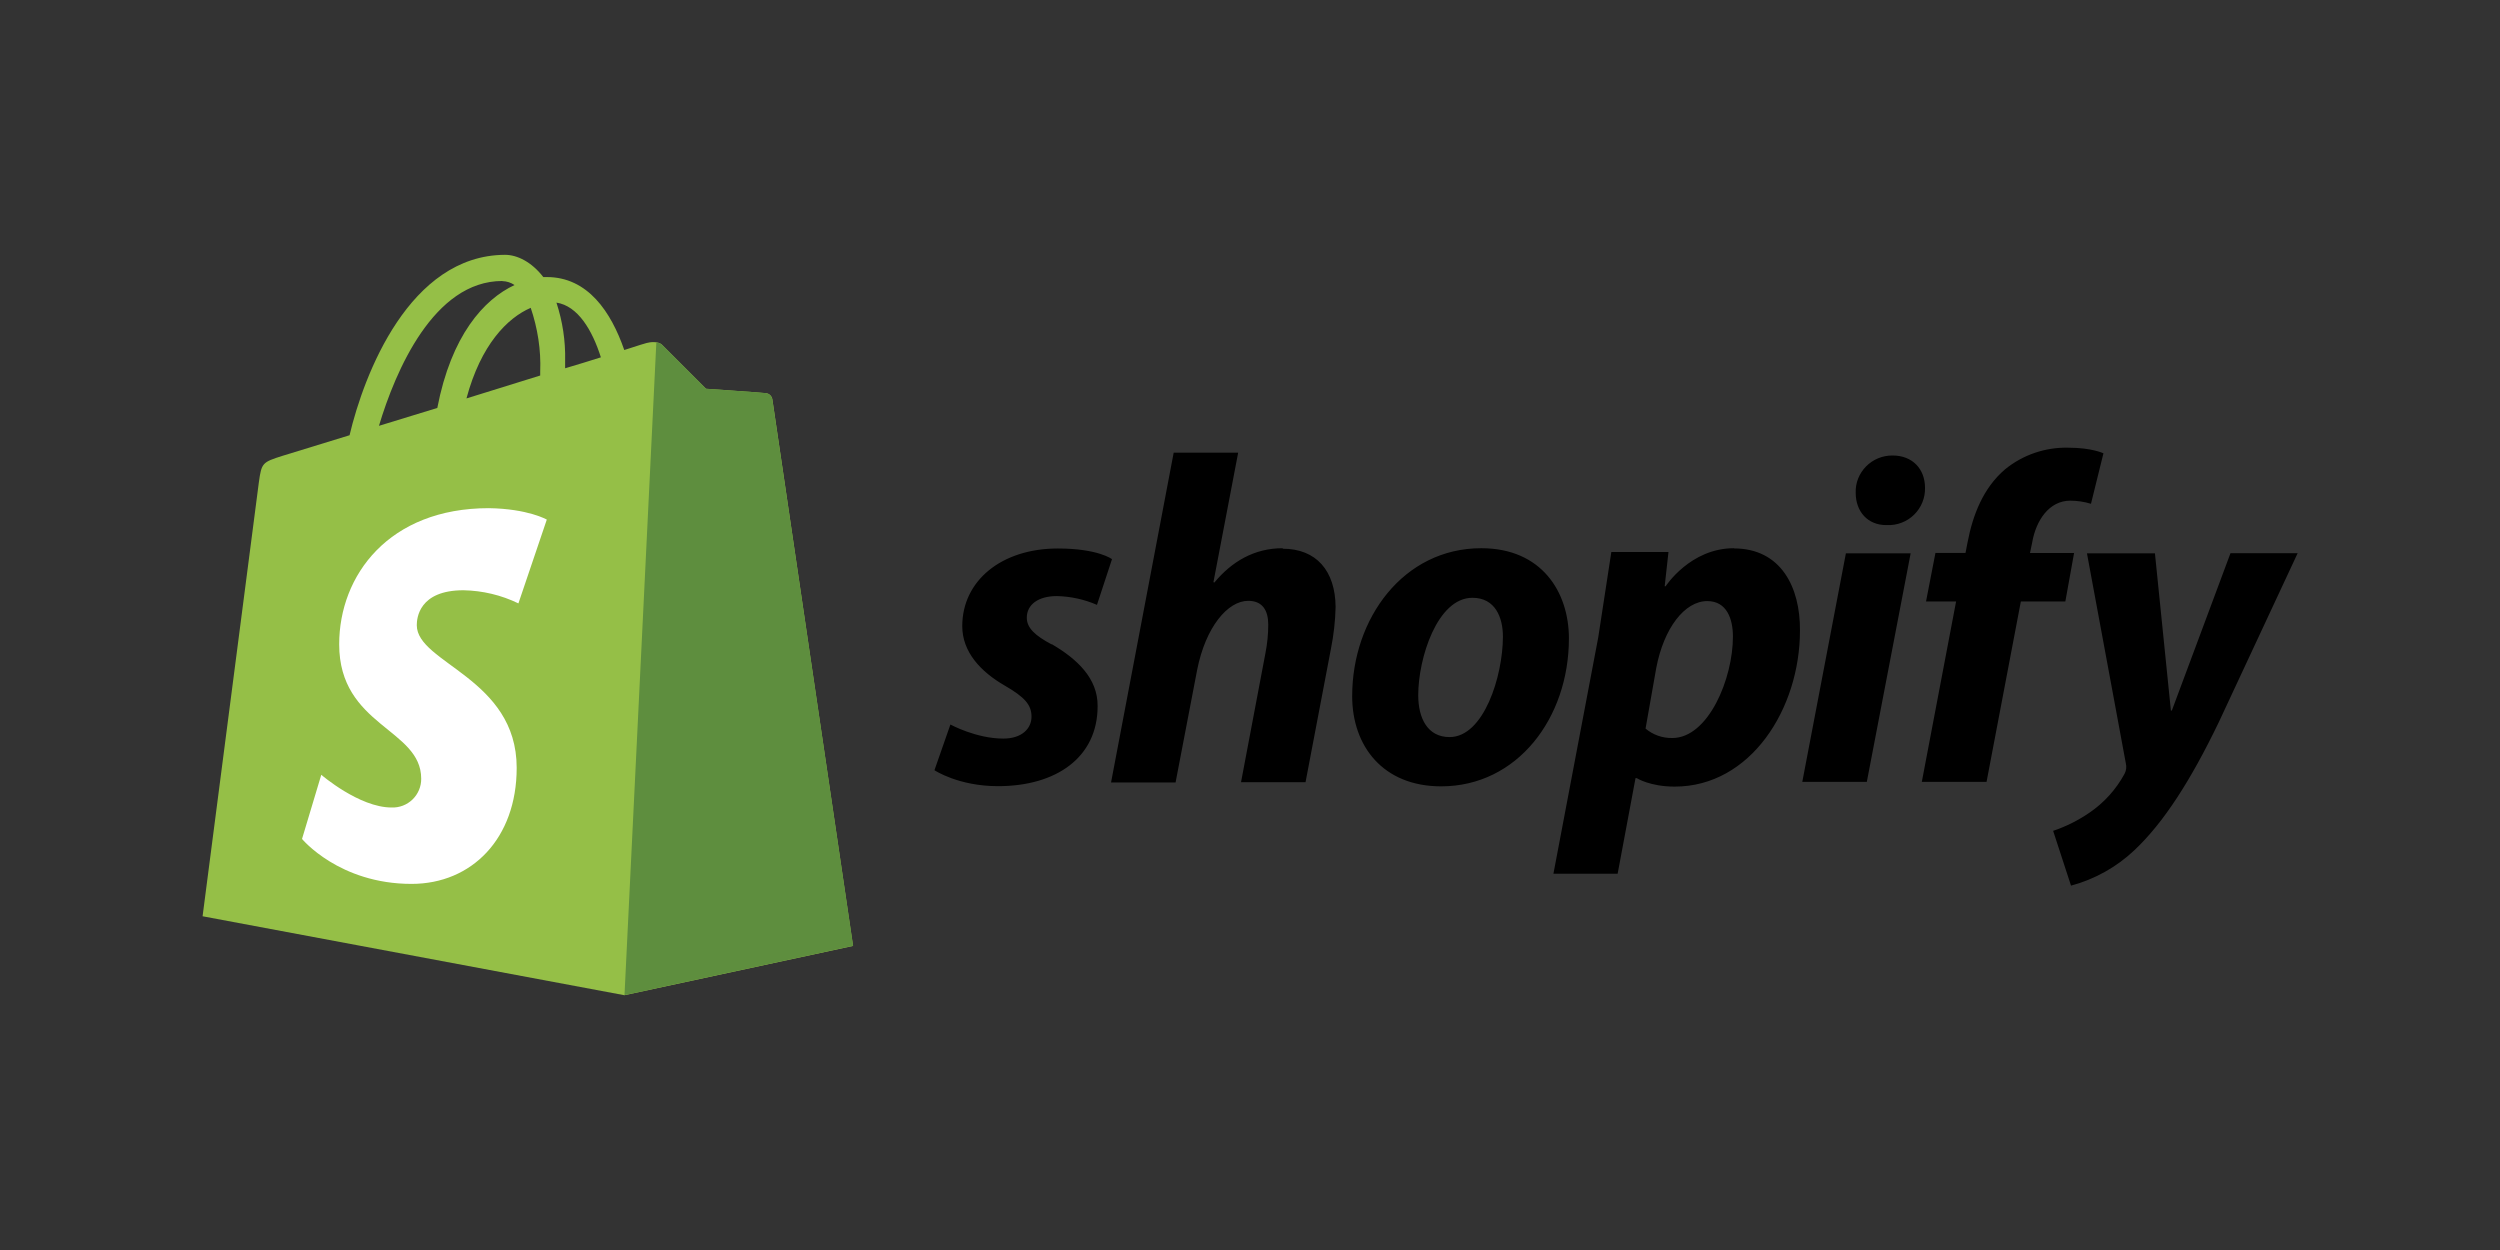 <svg width="154" height="77" viewBox="0 0 154 77" fill="none" xmlns="http://www.w3.org/2000/svg">
<rect x="0" y="0" width="154" height="77" fill="#333333" stroke="none"/>
<path d="M47.576 24.595C47.56 24.496 47.512 24.406 47.44 24.338C47.367 24.27 47.274 24.228 47.174 24.219C47.014 24.193 43.491 23.949 43.491 23.949L40.805 21.263C40.564 20.994 40.028 21.073 39.825 21.13C39.799 21.13 39.288 21.29 38.455 21.561C37.644 19.217 36.21 17.067 33.684 17.067H33.468C32.743 16.13 31.858 15.697 31.107 15.697C25.224 15.723 22.419 23.061 21.533 26.811L17.422 28.073C16.16 28.474 16.113 28.504 15.946 29.706L12.479 56.442L38.464 61.306L52.548 58.269C52.548 58.244 47.603 24.851 47.577 24.597L47.576 24.595ZM37.014 22.012C36.36 22.228 35.603 22.444 34.812 22.686V22.203C34.838 20.994 34.654 19.79 34.276 18.64C35.592 18.843 36.478 20.321 37.014 22.012ZM32.689 18.951C33.119 20.217 33.331 21.552 33.277 22.89V23.132L28.734 24.543C29.623 21.223 31.262 19.582 32.687 18.965L32.689 18.951ZM30.944 17.317C31.214 17.323 31.474 17.407 31.696 17.558C29.801 18.441 27.797 20.669 26.938 25.13L23.344 26.231C24.358 22.845 26.723 17.309 30.942 17.309L30.944 17.317Z" fill="#95BF47"/>
<path d="M47.175 24.215C47.014 24.19 43.492 23.946 43.492 23.946L40.806 21.26C40.707 21.157 40.572 21.101 40.43 21.1L38.469 61.299L52.552 58.262L47.578 24.616C47.544 24.411 47.383 24.246 47.176 24.214L47.175 24.215Z" fill="#5E8E3E"/>
<path d="M33.682 32.01L31.934 37.169C30.878 36.656 29.722 36.382 28.549 36.36C25.806 36.36 25.674 38.08 25.674 38.511C25.674 40.86 31.828 41.763 31.828 47.3C31.828 51.653 29.059 54.448 25.351 54.448C20.89 54.448 18.605 51.679 18.605 51.679L19.791 47.727C19.791 47.727 22.127 49.742 24.119 49.742C24.357 49.751 24.594 49.712 24.817 49.627C25.039 49.542 25.242 49.412 25.413 49.246C25.584 49.08 25.719 48.881 25.811 48.661C25.903 48.441 25.949 48.205 25.946 47.967C25.946 44.874 20.894 44.74 20.894 39.689C20.894 35.441 23.956 31.303 30.111 31.303C32.53 31.339 33.686 32.009 33.686 32.009L33.682 32.01Z" fill="white"/>
<path d="M64.775 39.693C63.77 39.154 63.251 38.688 63.251 38.05C63.251 37.242 63.956 36.719 65.102 36.719C65.953 36.738 66.792 36.921 67.573 37.26L68.499 34.444C68.499 34.444 67.65 33.787 65.16 33.787C61.687 33.787 59.275 35.776 59.275 38.571C59.275 40.152 60.394 41.369 61.898 42.236C63.113 42.942 63.541 43.409 63.541 44.146C63.541 44.883 62.943 45.497 61.804 45.497C60.127 45.497 58.545 44.63 58.545 44.63L57.562 47.445C57.562 47.445 59.028 48.428 61.478 48.428C65.046 48.428 67.613 46.673 67.613 43.5C67.632 41.783 66.338 40.587 64.789 39.68L64.775 39.693ZM79.012 33.77C77.257 33.77 75.868 34.6 74.806 35.883L74.747 35.863L76.271 27.886H72.299L68.44 48.201H72.415L73.746 41.256C74.267 38.633 75.623 37.011 76.89 37.011C77.775 37.011 78.124 37.608 78.124 38.477C78.124 39.068 78.065 39.654 77.951 40.233L76.447 48.182H80.421L81.985 39.969C82.155 39.118 82.254 38.254 82.273 37.389C82.254 35.151 81.077 33.801 79.014 33.801L79.012 33.77ZM91.243 33.77C86.458 33.77 83.294 38.092 83.294 42.882C83.294 45.969 85.203 48.439 88.773 48.439C93.467 48.439 96.645 44.232 96.645 39.327C96.645 36.471 94.968 33.77 91.249 33.77H91.243ZM89.292 45.404C87.941 45.404 87.363 44.248 87.363 42.824C87.363 40.547 88.536 36.824 90.702 36.824C92.11 36.824 92.58 38.04 92.58 39.218C92.575 41.663 91.399 45.404 89.294 45.404H89.292ZM106.809 33.77C104.114 33.77 102.603 36.116 102.603 36.116H102.544L102.778 34.004H99.258L98.45 39.272L95.691 53.82H99.647L100.748 47.934H100.825C100.825 47.934 101.634 48.455 103.161 48.455C107.83 48.455 110.878 43.671 110.878 38.835C110.897 36.172 109.705 33.782 106.807 33.782L106.809 33.77ZM103.008 45.461C102.408 45.473 101.825 45.267 101.366 44.881L102.023 41.157C102.492 38.687 103.778 37.027 105.167 37.027C106.382 37.027 106.748 38.146 106.748 39.209C106.754 41.797 105.234 45.462 103.013 45.462L103.008 45.461ZM116.573 28.059C115.965 28.055 115.38 28.297 114.952 28.729C114.525 29.162 114.287 29.748 114.311 30.356C114.311 31.529 115.064 32.346 116.188 32.346H116.247C116.554 32.358 116.86 32.307 117.146 32.196C117.432 32.086 117.693 31.918 117.911 31.702C118.13 31.487 118.303 31.229 118.418 30.945C118.533 30.66 118.589 30.355 118.581 30.048C118.581 28.893 117.809 28.059 116.592 28.059H116.573ZM111.021 48.163H114.996L117.696 34.084H113.707M127.824 34.065H125.048L125.184 33.408C125.419 32.057 126.226 30.841 127.53 30.841C127.962 30.842 128.392 30.907 128.804 31.034L129.572 27.924C129.572 27.924 128.866 27.578 127.411 27.578C125.995 27.543 124.612 28.015 123.513 28.909C122.162 30.064 121.524 31.724 121.203 33.404L121.075 34.061H119.223L118.643 37.052H120.495L118.383 48.165H122.371L124.484 37.052H127.225L127.764 34.061L127.824 34.065ZM137.395 34.084L133.786 43.77H133.727L132.744 34.084H128.556L130.949 47.01C131.007 47.231 130.979 47.466 130.872 47.667C130.352 48.626 129.612 49.446 128.711 50.061C128.02 50.536 127.267 50.913 126.473 51.18L127.574 54.555C129.03 54.165 130.366 53.42 131.464 52.387C133.277 50.688 134.954 48.065 136.674 44.495L141.535 34.077H137.394L137.395 34.084Z" fill="black"/>
</svg>

